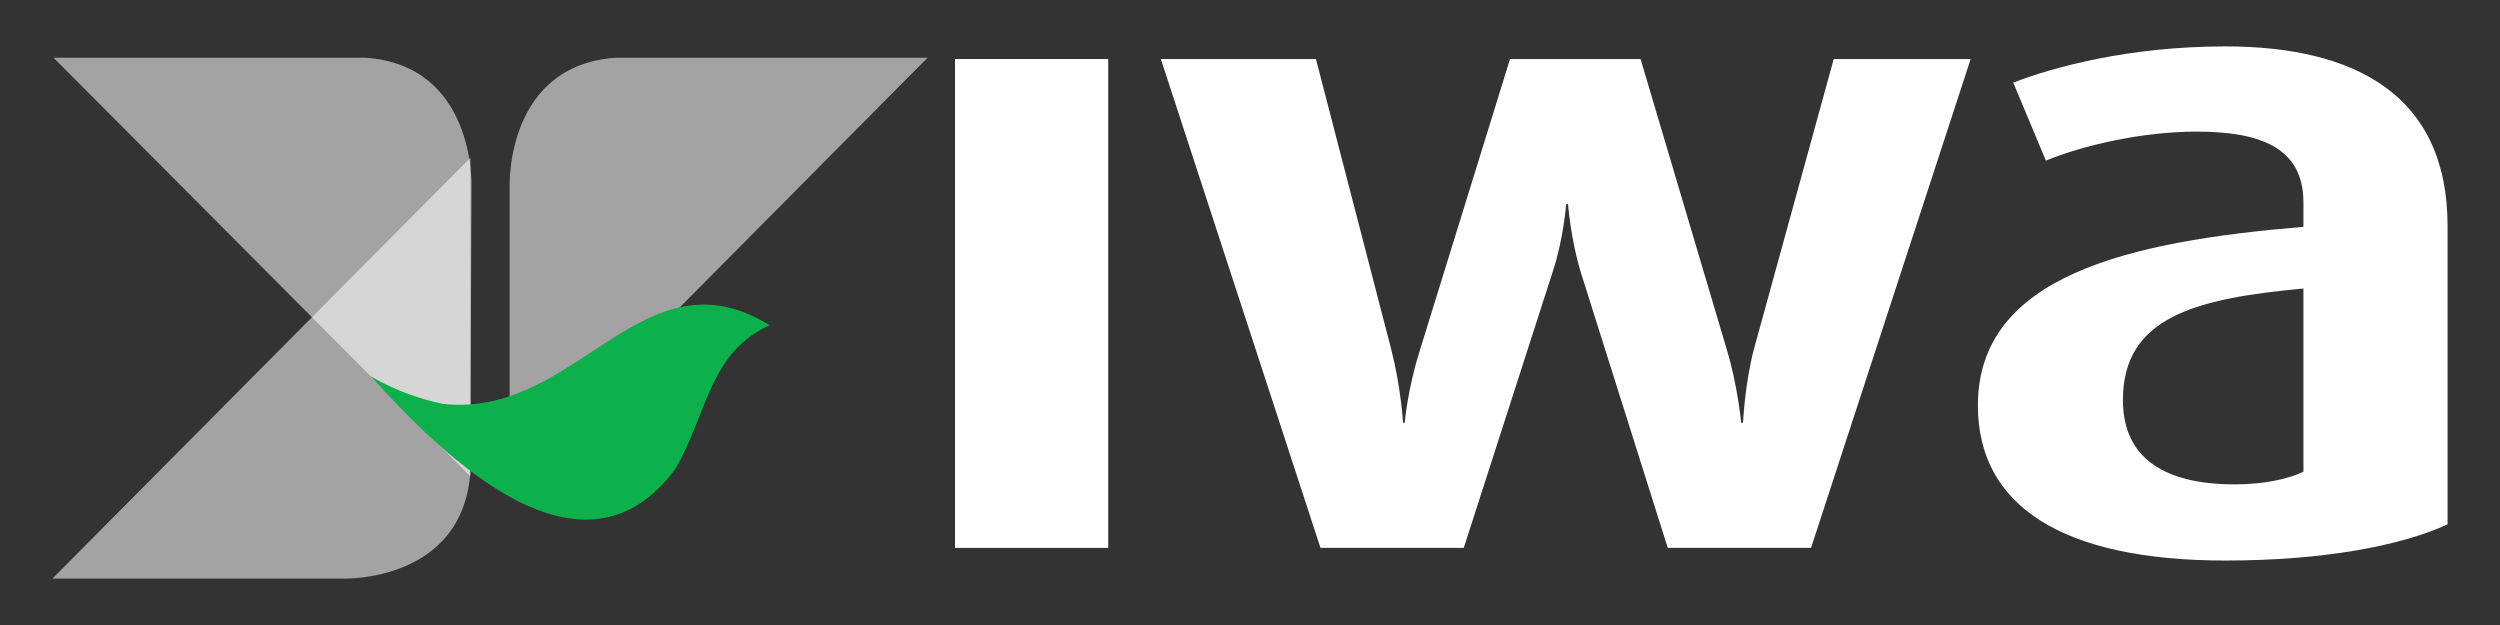 <?xml version="1.0" encoding="UTF-8"?>
<svg xmlns="http://www.w3.org/2000/svg" xmlns:xlink="http://www.w3.org/1999/xlink" version="1.1" id="Layer_1" x="0px" y="0px" width="120" height="30" viewBox="0 0 204.095 51.023" xml:space="preserve">
<rect x="0" y="0" width="204.095" height="51.023" fill="#333333" stroke="none"/>
<g>
	<path fill="#ffffff" d="M77.965,44.728V4.82h12.508v39.908H77.965z"/>
	<path fill="#ffffff" d="M147.85,44.728h-11.697l-7.105-22.51c-0.816-2.662-1.037-5.553-1.037-5.553h-0.152   c0,0-0.219,2.891-1.109,5.553l-7.252,22.51h-11.695L94.771,4.82h12.659l6.145,23.691c0.814,3.188,0.965,6,0.965,6h0.141   c0,0,0.221-2.742,1.262-6l7.332-23.691h10.658l7.031,23.691c0.887,2.891,1.184,6,1.184,6h0.15c0,0,0.148-3.188,0.887-6   l6.518-23.691h11.178L147.85,44.728z"/>
	<path fill="#ffffff" d="M181.678,45.761c-13.393,0-20.207-4.516-20.207-12.656c0-10.589,12.289-13.4,26.576-14.586v-2.002   c0-4.439-3.479-5.773-8.738-5.773c-4.365,0-9.248,1.112-12.285,2.369l-2.666-6.367c3.258-1.258,9.402-2.958,17.32-2.958   c10.514,0,18.137,3.92,18.137,14.656v24.363C195.973,44.577,189.602,45.761,181.678,45.761z M188.047,23.553   c-8.738,0.812-14.736,2.294-14.736,9.104c0,4.811,3.486,6.885,9.109,6.885c2.445,0,4.369-0.441,5.627-1.033V23.553z"/>
	<path opacity="0.55" fill="#ffffff" d="M38.39,38.876l0.102-23.747c0,0,0.303-9.815-8.676-10.418H4.372L38.39,38.876z"/>
	<path opacity="0.55" fill="#ffffff" d="M41.607,39.081V15.134c0,0-0.305-9.82,8.679-10.422h25.439L41.607,39.081z"/>
	<path opacity="0.55" fill="#ffffff" d="M4.281,47.235h23.781c0,0,9.745,0.303,10.341-8.746V12.872L4.281,47.235z"/>
	<path fill="#0DB14B" d="M30.262,30.704c5.999,6.654,17.391,17.898,24.95,7.467c2.575-4.666,2.778-9.436,7.619-11.621   c-10.403-6.423-15.754,7.693-26.72,6.412C32.557,32.21,30.262,30.704,30.262,30.704z"/>
</g>
</svg>
